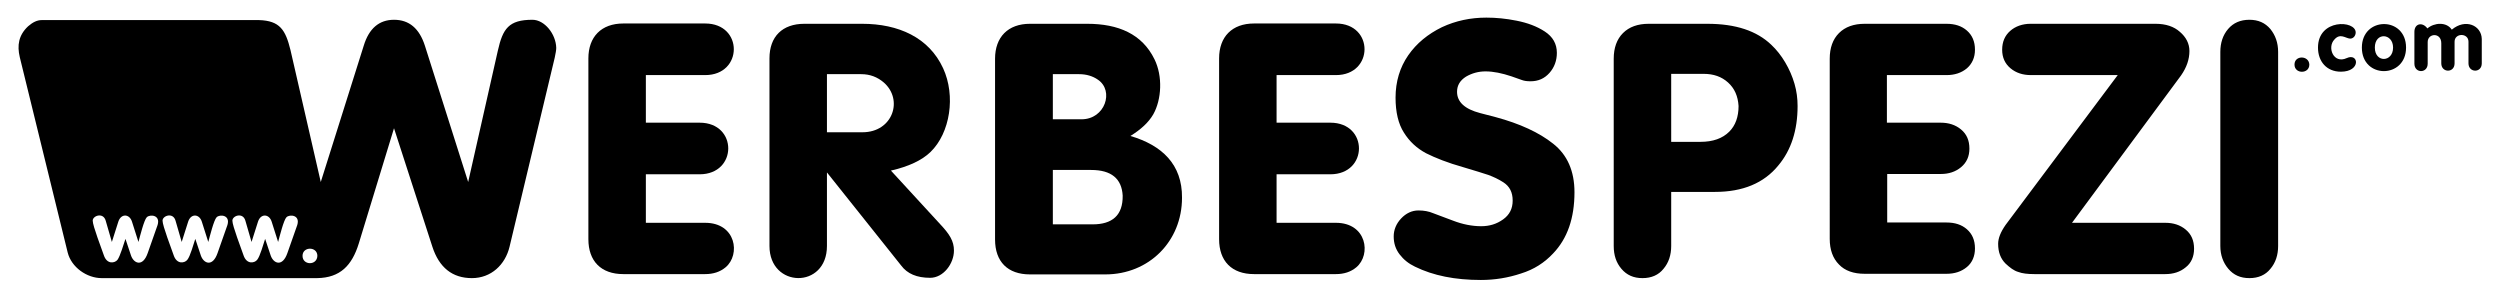 <?xml version="1.0" encoding="utf-8"?>
<!-- Generator: Adobe Illustrator 23.0.3, SVG Export Plug-In . SVG Version: 6.00 Build 0)  -->
<svg version="1.1" id="Ebene_1" xmlns="http://www.w3.org/2000/svg" xmlns:xlink="http://www.w3.org/1999/xlink" x="0px" y="0px"
	 viewBox="0 0 809 96" style="enable-background:new 0 0 809 96;" xml:space="preserve">
<g>
	<path d="M228.2,24.3c12.3,0,12.4-16.7,0-16.7h-26.5c-7.1,0-11.3,4.3-11.3,11.3v58.5c0,7.1,4.1,11.3,11.3,11.3h26.5
		c2.6,0,4.8-0.7,6.6-2.2c4.9-4.1,3.4-14.4-6.6-14.4H209V56.4h17.4c12.3,0,12.4-16.7,0-16.7H209V24.3H228.2z"/>
	<path d="M288.3,55.2c5.7-1.3,10-3.3,12.8-6c6.4-6.2,8.2-18.2,4.1-27.1c-4.6-10-14.5-14.4-26.2-14.4h-18.7
		c-7.1,0-11.3,4.1-11.3,11.2v60.7c0,13.7,18.6,14,18.6,0V55.8l24,30.1c2,2.7,5.1,4,9.4,4c4.3,0,7.7-4.6,7.7-8.8
		c0-3.1-1.4-5.3-4.5-8.6L288.3,55.2z M279.1,42.8h-11.5V24h11.1c2.8,0,5.2,0.9,7.3,2.7C292.4,32.3,288.9,42.8,279.1,42.8z"/>
	<path d="M172.3,6.4c-7.7,0-9.6,2.9-11.2,10l-9.6,42.5l-14-44.1c-1.8-5.6-5.1-8.4-10-8.4c-4.8,0-8.1,2.8-9.8,8.4l-13.9,44.1L94,16.2
		c-1.6-6.5-3.4-9.5-10.2-9.7c-0.3,0-70,0-70.3,0c-1.5,0-2.9,0.7-4.4,2c-3.1,2.9-3.6,6.2-2.7,10l15.5,63.2c1.2,4.8,6.2,8.3,11,8.3
		c0.1,0,69.6,0,69.7,0c7.5-0.1,11.3-4.1,13.5-11.2l11.4-37.3l12.4,38.3c2.2,6.8,6.5,10.2,12.8,10.2c6.2,0,10.8-4.3,12.2-10.2
		l14.6-61.1c0.3-1.4,0.5-2.5,0.5-3.2C179.9,11,176.2,6.4,172.3,6.4z M51,72.8l-3.2,9.1c-1.6,4.6-4.5,3.4-5.4,0.8l-1.8-5.4
		C40,79,38.9,82.9,38,84.1c-0.9,1.1-3.4,1.5-4.4-1.5c-0.7-2.1-3.6-9.5-3.6-11.2c0-1.6,3.4-2.8,4.2,0l2,6.9l2.1-6.6
		c0.9-2.7,3.6-2.5,4.4,0l2.1,6.6c0.5-1.8,1.8-7.1,2.7-8C48.5,69.3,52,69.5,51,72.8z M73.6,72.8l-3.2,9.1c-1.6,4.6-4.5,3.4-5.4,0.8
		l-1.8-5.4c-0.6,1.7-1.6,5.6-2.6,6.8c-0.9,1.1-3.4,1.5-4.4-1.5c-0.7-2.1-3.6-9.5-3.6-11.2c0-1.6,3.4-2.8,4.2,0l2,6.9l2.1-6.6
		c0.9-2.7,3.6-2.5,4.4,0l2.1,6.6c0.5-1.8,1.8-7.1,2.7-8C71.1,69.3,74.6,69.5,73.6,72.8z M96.2,72.8L93,81.9
		c-1.6,4.6-4.5,3.4-5.4,0.8l-1.8-5.4c-0.6,1.7-1.6,5.6-2.6,6.8c-0.9,1.1-3.4,1.5-4.4-1.5c-0.7-2.1-3.6-9.5-3.6-11.2
		c0-1.6,3.4-2.8,4.2,0l2,6.9l2.1-6.6c0.9-2.7,3.6-2.5,4.4,0l2.1,6.6c0.5-1.8,1.8-7.1,2.7-8C93.7,69.3,97.2,69.5,96.2,72.8z
		 M97.9,82.8c0-3.1,4.8-3.1,4.8,0C102.6,86,97.9,85.9,97.9,82.8z"/>
	<path d="M432.3,24.3c12.3,0,12.4-16.7,0-16.7h-26.5c-7.1,0-11.3,4.3-11.3,11.3v58.5c0,7.1,4.1,11.3,11.3,11.3h26.5
		c2.6,0,4.8-0.7,6.6-2.2c4.9-4.1,3.4-14.4-6.6-14.4h-19.2V56.4h17.4c12.3,0,12.4-16.7,0-16.7h-17.4V24.3H432.3z"/>
	<path d="M764.3,15.4c0,10.2,14.3,10.1,14.3,0C778.6,5.2,764.3,5.3,764.3,15.4z M768.5,15.4c0-5.1,5.9-4.7,5.9,0
		C774.4,20.2,768.5,20.4,768.5,15.4z"/>
	<path d="M793.4,9.6c-1.7-2.6-5.7-2.3-7.9-0.4c-1.6-2.2-4.2-1.6-4.2,1.1v10.3c0,3.2,4.3,3.2,4.3,0v-7c0-2.9,4.4-3.2,4.4,0.4v6.5
		c0,3.1,4.3,3.2,4.3,0v-7c0-2.9,4.5-2.9,4.5,0v7c0,3.1,4.3,3.2,4.3,0v-7.9C803,8.2,797.8,5.9,793.4,9.6z"/>
	<path d="M365.8,44c3.4-2.1,5.9-4.4,7.4-7c2.7-4.8,3.1-12.3,0.4-17.8c-4-8.2-11.7-11.5-21.8-11.5h-18.5c-7.1,0-11.3,4.3-11.3,11.3
		v58.5c0,7.2,4.1,11.3,11.3,11.3h24.4c14.1,0,24.8-10.7,24.8-24.8C382.6,53.2,376,47,365.8,44z M340.7,24h8.5c2.3,0,4.4,0.6,6.1,1.8
		c5.3,3.6,2.3,12.8-5.3,12.8h-9.3V24z M353.6,72.6h-12.9V55h12.4c6.5,0,9.9,2.8,10.2,8.3C363.4,69.7,359.9,72.6,353.6,72.6z"/>
	<path d="M760.5,12.5c1.1,0,1.8-1,1.8-2c0-4-12.2-4.5-12.2,4.9c0,4.5,2.8,7.8,7.4,7.8c6.6,0,5.8-6.2,1.9-4.4c-4.3,2-6.4-3.5-4-6
		C757.3,10.6,759,12.4,760.5,12.5z"/>
	<path d="M742.5,20.9c0,3.1,4.8,3.1,4.8,0C747.2,17.9,742.5,17.8,742.5,20.9z"/>
</g>
<path d="M718.5,79.6V16.8c0-2.9,0.8-5.4,2.5-7.4c1.7-2,4-3,6.9-3c2.9,0,5.1,1,6.8,3c1.6,2,2.5,4.4,2.5,7.4v62.8
	c0,2.9-0.8,5.4-2.5,7.4c-1.6,2-3.9,3-6.8,3c-2.9,0-5.1-1-6.8-3C719.4,85,718.5,82.5,718.5,79.6L718.5,79.6z M451.6,31.6
	c0-5.2,1.4-9.8,4.1-13.7c2.7-3.9,6.4-6.9,10.9-9.1c4.5-2.1,9.3-3.1,14.4-3.1c3.1,0,6.3,0.3,9.8,1c3.5,0.7,6.5,1.8,9.1,3.5
	c2.6,1.7,3.9,4,3.9,6.9c0,2.5-0.8,4.7-2.4,6.5c-1.6,1.8-3.6,2.7-6.1,2.7c-1.1,0-2-0.1-2.8-0.4l-3.4-1.2c-3-1-5.8-1.6-8.4-1.6
	c-2.3,0-4.4,0.6-6.3,1.7c-1.9,1.2-2.9,2.8-2.9,4.9c0,3.3,2.5,5.6,7.5,6.9l5,1.3c7.8,2.1,14.1,5,18.6,8.6c4.6,3.6,6.9,8.9,6.9,15.7
	c0,8.4-2.3,15-6.9,19.8c-2.8,3-6.2,5.2-10.4,6.5c-4.2,1.4-8.5,2.1-13,2.1c-8.3,0-15.4-1.4-21.3-4.3c-2.1-1-3.7-2.3-5-4
	c-1.3-1.7-1.9-3.6-1.9-5.8c0-2.1,0.8-4.1,2.4-5.8c1.6-1.7,3.5-2.6,5.6-2.6c1.8,0,3.4,0.3,4.8,0.9l6.4,2.4c3.1,1.2,6.2,1.8,9.1,1.8
	c2.7,0,5-0.7,7.1-2.2c2.1-1.5,3.1-3.5,3.1-6.1c0-2.7-1-4.6-3-5.9c-1.7-1.1-3.3-1.8-4.9-2.4c-1.6-0.5-4.3-1.4-8.1-2.5
	c-5-1.4-9-3-12-4.5c-3-1.6-5.4-3.8-7.2-6.7C452.5,40.1,451.6,36.3,451.6,31.6L451.6,31.6z M540.8,62.1v17.5c0,2.9-0.8,5.4-2.5,7.4
	c-1.6,2-3.9,3-6.8,3c-2.9,0-5.1-1-6.8-3c-1.7-2-2.5-4.4-2.5-7.4V19c0-3.5,1-6.3,3-8.3c2-2,4.8-3,8.3-3h19c9.2,0,16,2.3,20.7,6.8
	c1.7,1.6,3.2,3.5,4.5,5.7c1.3,2.2,2.3,4.5,3,6.9c0.7,2.4,1,4.8,1,7.2c0,7.9-2.1,14.3-6.2,19.2c-4.7,5.8-11.6,8.6-20.5,8.6H540.8
	L540.8,62.1z M540.8,45.9h9.5c4,0,7.1-1.1,9.3-3.3c2-2,3-4.8,3-8.3c-0.2-3.2-1.3-5.7-3.4-7.6c-2.1-1.9-4.7-2.8-7.9-2.8h-10.5V45.9
	L540.8,45.9z M610.6,24.3v15.4H628c2.6,0,4.8,0.7,6.6,2.2c1.8,1.5,2.7,3.5,2.7,6.2c0,2.5-0.9,4.5-2.7,6c-1.8,1.5-4,2.2-6.5,2.2
	h-17.4v15.7h19.2c2.7,0,4.9,0.7,6.6,2.2c1.7,1.5,2.6,3.5,2.6,6.2c0,2.5-0.9,4.6-2.6,6c-1.8,1.5-4,2.2-6.6,2.2h-26.5
	c-3.6,0-6.4-1-8.3-3c-2-2-3-4.8-3-8.3V19c0-3.5,1-6.3,3-8.3c2-2,4.8-3,8.3-3h26.5c2.7,0,4.9,0.7,6.6,2.2c1.7,1.5,2.6,3.5,2.6,6.2
	c0,2.5-0.9,4.5-2.6,6c-1.8,1.5-4,2.2-6.6,2.2H610.6L610.6,24.3z M670.5,72.1h30.2c2.6,0,4.8,0.7,6.6,2.2c1.8,1.5,2.7,3.5,2.7,6.2
	c0,2.5-0.9,4.6-2.7,6c-1.8,1.5-4,2.2-6.6,2.2h-42.4c-2.1,0-3.9-0.2-5.2-0.7c-1.4-0.4-2.7-1.4-4.1-2.7c-1.6-1.6-2.4-3.7-2.4-6.4
	c0-1.8,0.8-3.8,2.4-6.1l36.3-48.5h-28.1c-2.6,0-4.8-0.7-6.6-2.2c-1.8-1.5-2.7-3.5-2.7-6c0-2.6,0.9-4.6,2.6-6.1s4-2.3,6.6-2.3h40.4
	c3.4,0,6,0.9,7.9,2.6c2,1.7,3.1,3.8,3.1,6.2c0,2.7-0.9,5.3-2.7,7.9L670.5,72.1z"/>
</svg>
